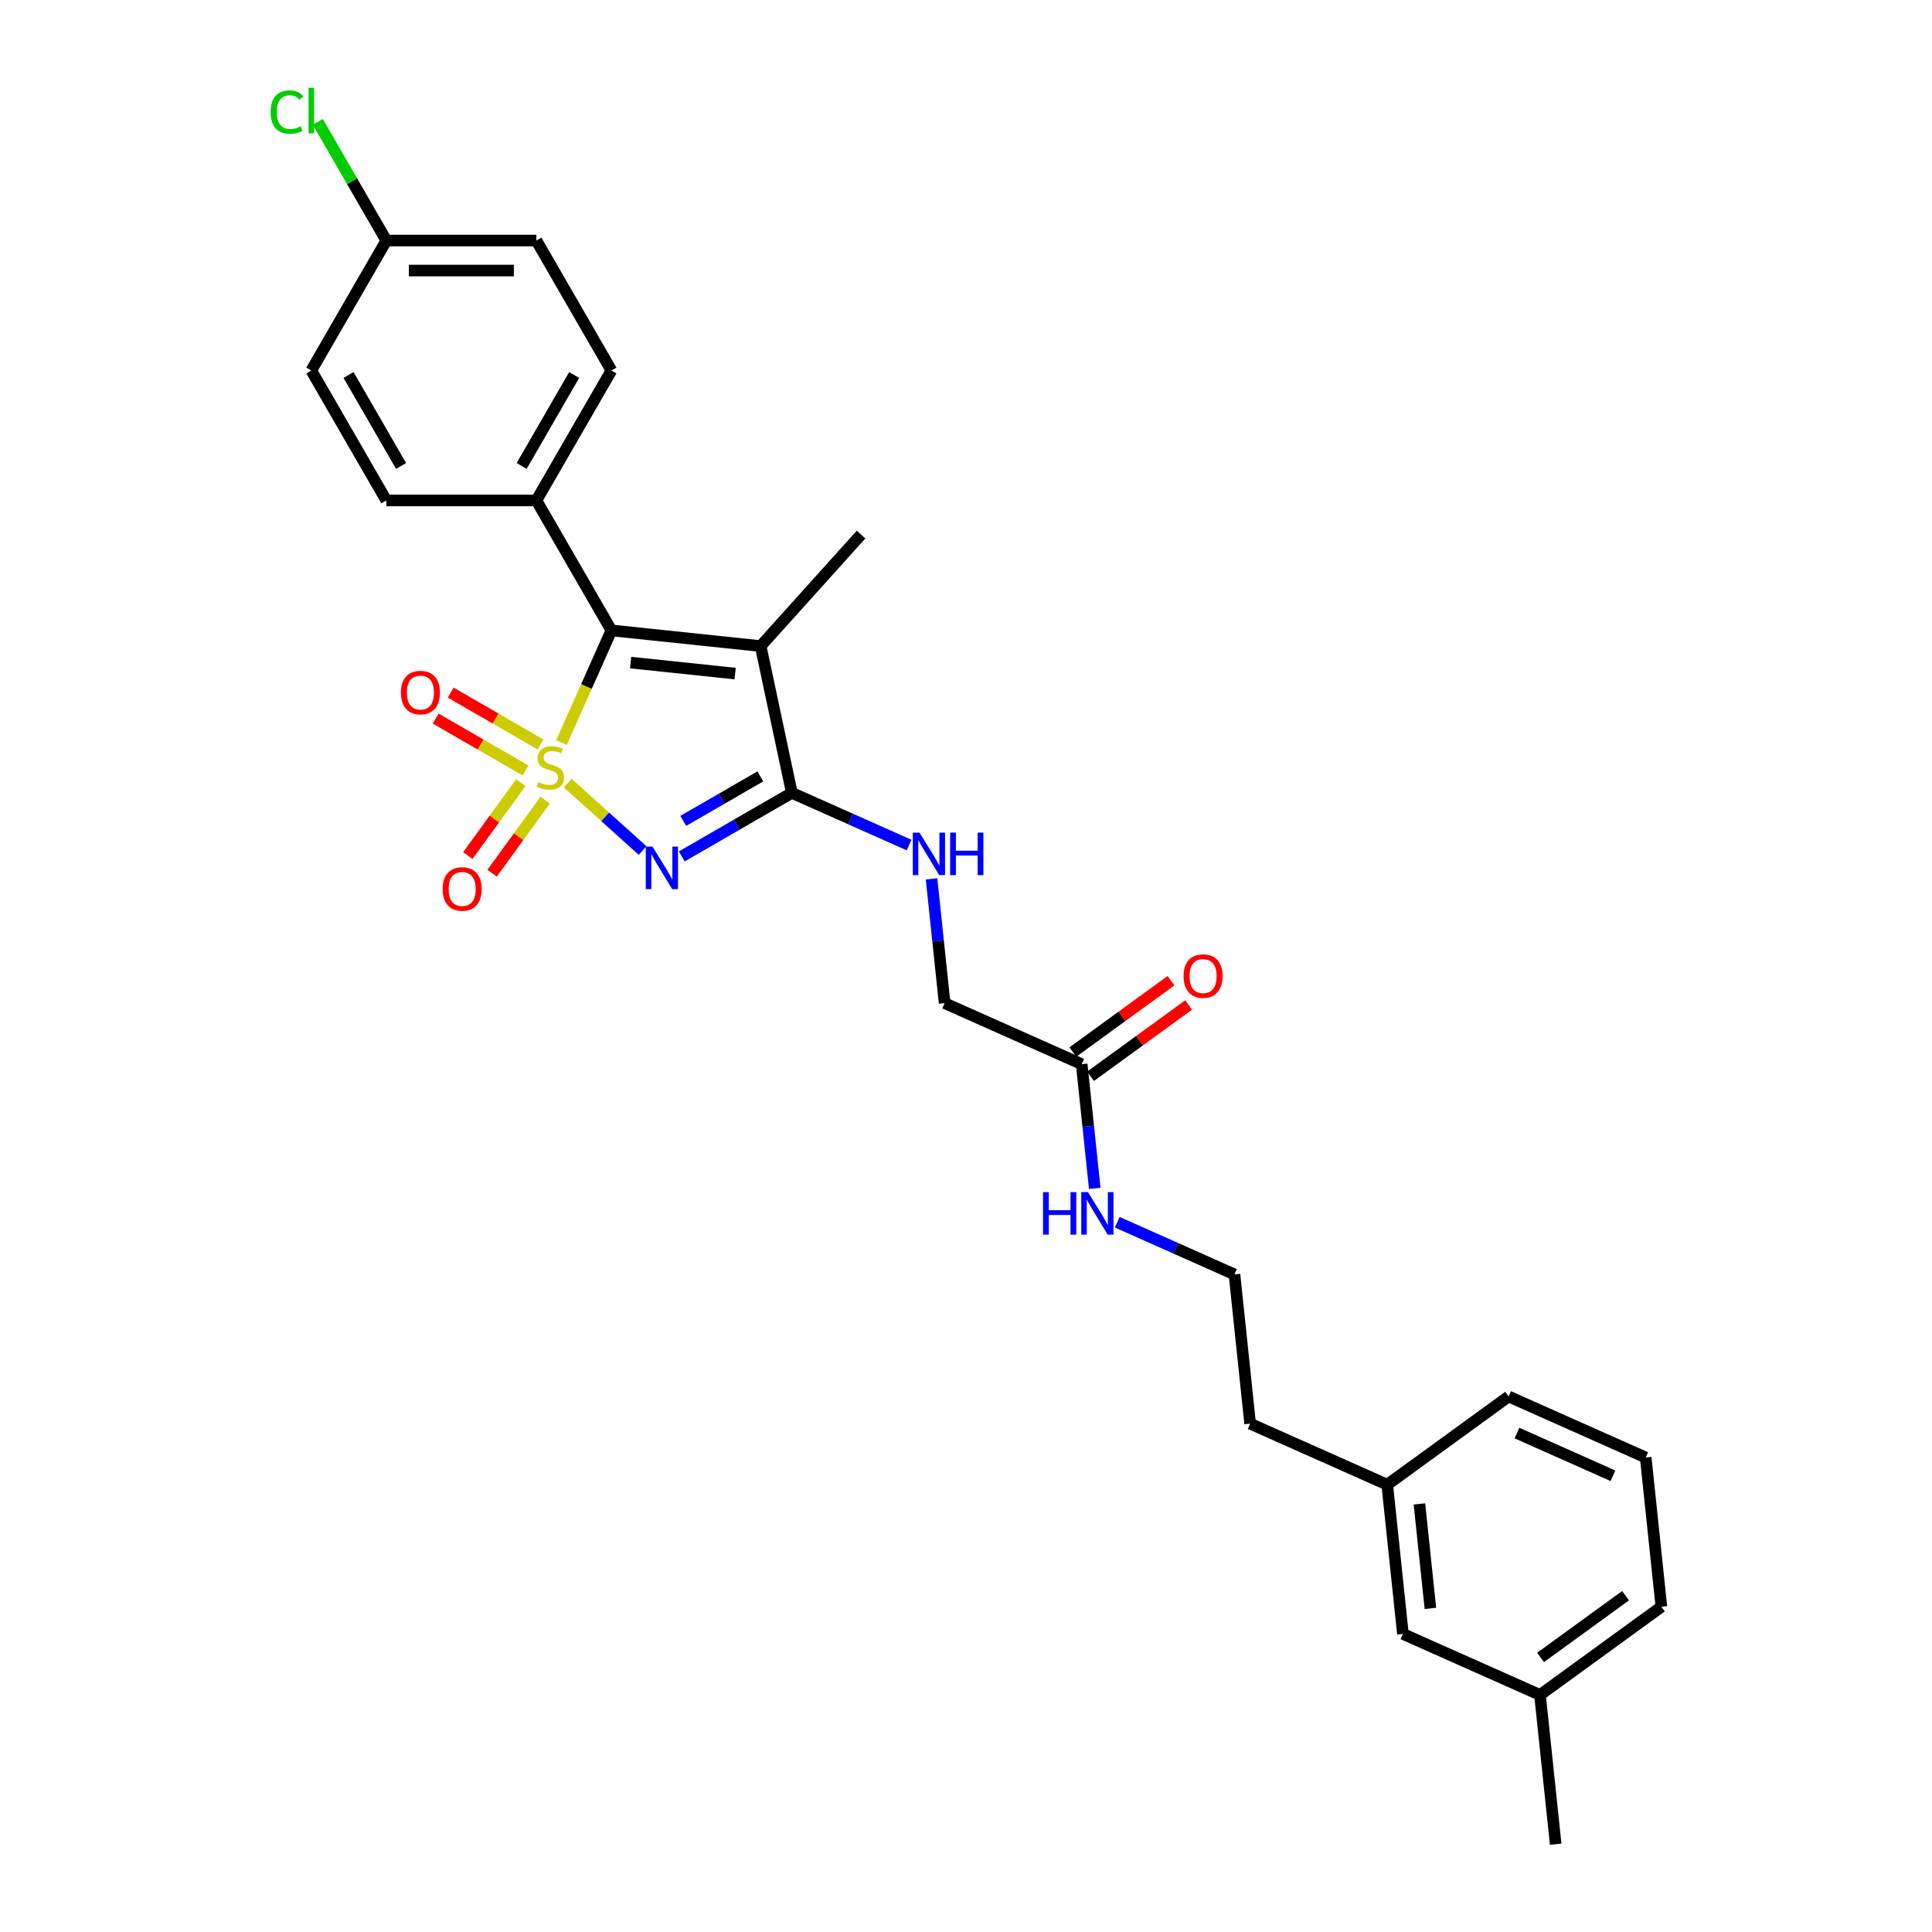 <?xml version='1.0' encoding='iso-8859-1'?>
<svg version='1.1' baseProfile='full'
              xmlns='http://www.w3.org/2000/svg'
                      xmlns:rdkit='http://www.rdkit.org/xml'
                      xmlns:xlink='http://www.w3.org/1999/xlink'
                  xml:space='preserve'
width='1000px' height='1000px' viewBox='0 0 1000 1000'>
<!-- END OF HEADER -->
<rect style='opacity:1.0;fill:#FFFFFF;stroke:none' width='1000' height='1000' x='0' y='0'> </rect>
<path class='bond-0' d='M 293.871,405.345 L 313.243,422.787' style='fill:none;fill-rule:evenodd;stroke:#CCCC00;stroke-width:6px;stroke-linecap:butt;stroke-linejoin:miter;stroke-opacity:1' />
<path class='bond-0' d='M 313.243,422.787 L 332.615,440.23' style='fill:none;fill-rule:evenodd;stroke:#0000FF;stroke-width:6px;stroke-linecap:butt;stroke-linejoin:miter;stroke-opacity:1' />
<path class='bond-1' d='M 290.624,384.338 L 303.546,355.316' style='fill:none;fill-rule:evenodd;stroke:#CCCC00;stroke-width:6px;stroke-linecap:butt;stroke-linejoin:miter;stroke-opacity:1' />
<path class='bond-1' d='M 303.546,355.316 L 316.468,326.293' style='fill:none;fill-rule:evenodd;stroke:#000000;stroke-width:6px;stroke-linecap:butt;stroke-linejoin:miter;stroke-opacity:1' />
<path class='bond-4' d='M 269.6,405.06 L 255.878,423.948' style='fill:none;fill-rule:evenodd;stroke:#CCCC00;stroke-width:6px;stroke-linecap:butt;stroke-linejoin:miter;stroke-opacity:1' />
<path class='bond-4' d='M 255.878,423.948 L 242.155,442.835' style='fill:none;fill-rule:evenodd;stroke:#FF0000;stroke-width:6px;stroke-linecap:butt;stroke-linejoin:miter;stroke-opacity:1' />
<path class='bond-4' d='M 282.167,414.191 L 268.444,433.078' style='fill:none;fill-rule:evenodd;stroke:#CCCC00;stroke-width:6px;stroke-linecap:butt;stroke-linejoin:miter;stroke-opacity:1' />
<path class='bond-4' d='M 268.444,433.078 L 254.722,451.965' style='fill:none;fill-rule:evenodd;stroke:#FF0000;stroke-width:6px;stroke-linecap:butt;stroke-linejoin:miter;stroke-opacity:1' />
<path class='bond-5' d='M 279.767,385.328 L 256.522,371.907' style='fill:none;fill-rule:evenodd;stroke:#CCCC00;stroke-width:6px;stroke-linecap:butt;stroke-linejoin:miter;stroke-opacity:1' />
<path class='bond-5' d='M 256.522,371.907 L 233.277,358.487' style='fill:none;fill-rule:evenodd;stroke:#FF0000;stroke-width:6px;stroke-linecap:butt;stroke-linejoin:miter;stroke-opacity:1' />
<path class='bond-5' d='M 272,398.78 L 248.755,385.36' style='fill:none;fill-rule:evenodd;stroke:#CCCC00;stroke-width:6px;stroke-linecap:butt;stroke-linejoin:miter;stroke-opacity:1' />
<path class='bond-5' d='M 248.755,385.36 L 225.51,371.939' style='fill:none;fill-rule:evenodd;stroke:#FF0000;stroke-width:6px;stroke-linecap:butt;stroke-linejoin:miter;stroke-opacity:1' />
<path class='bond-2' d='M 352.879,443.279 L 381.368,426.831' style='fill:none;fill-rule:evenodd;stroke:#0000FF;stroke-width:6px;stroke-linecap:butt;stroke-linejoin:miter;stroke-opacity:1' />
<path class='bond-2' d='M 381.368,426.831 L 409.858,410.382' style='fill:none;fill-rule:evenodd;stroke:#000000;stroke-width:6px;stroke-linecap:butt;stroke-linejoin:miter;stroke-opacity:1' />
<path class='bond-2' d='M 353.659,424.892 L 373.602,413.378' style='fill:none;fill-rule:evenodd;stroke:#0000FF;stroke-width:6px;stroke-linecap:butt;stroke-linejoin:miter;stroke-opacity:1' />
<path class='bond-2' d='M 373.602,413.378 L 393.544,401.865' style='fill:none;fill-rule:evenodd;stroke:#000000;stroke-width:6px;stroke-linecap:butt;stroke-linejoin:miter;stroke-opacity:1' />
<path class='bond-3' d='M 316.468,326.293 L 393.71,334.412' style='fill:none;fill-rule:evenodd;stroke:#000000;stroke-width:6px;stroke-linecap:butt;stroke-linejoin:miter;stroke-opacity:1' />
<path class='bond-3' d='M 326.43,342.96 L 380.5,348.643' style='fill:none;fill-rule:evenodd;stroke:#000000;stroke-width:6px;stroke-linecap:butt;stroke-linejoin:miter;stroke-opacity:1' />
<path class='bond-7' d='M 316.468,326.293 L 277.634,259.031' style='fill:none;fill-rule:evenodd;stroke:#000000;stroke-width:6px;stroke-linecap:butt;stroke-linejoin:miter;stroke-opacity:1' />
<path class='bond-6' d='M 409.858,410.382 L 440.193,423.888' style='fill:none;fill-rule:evenodd;stroke:#000000;stroke-width:6px;stroke-linecap:butt;stroke-linejoin:miter;stroke-opacity:1' />
<path class='bond-6' d='M 440.193,423.888 L 470.528,437.394' style='fill:none;fill-rule:evenodd;stroke:#0000FF;stroke-width:6px;stroke-linecap:butt;stroke-linejoin:miter;stroke-opacity:1' />
<path class='bond-28' d='M 409.858,410.382 L 393.71,334.412' style='fill:none;fill-rule:evenodd;stroke:#000000;stroke-width:6px;stroke-linecap:butt;stroke-linejoin:miter;stroke-opacity:1' />
<path class='bond-14' d='M 393.71,334.412 L 445.68,276.694' style='fill:none;fill-rule:evenodd;stroke:#000000;stroke-width:6px;stroke-linecap:butt;stroke-linejoin:miter;stroke-opacity:1' />
<path class='bond-10' d='M 482.171,454.912 L 485.55,487.064' style='fill:none;fill-rule:evenodd;stroke:#0000FF;stroke-width:6px;stroke-linecap:butt;stroke-linejoin:miter;stroke-opacity:1' />
<path class='bond-10' d='M 485.55,487.064 L 488.929,519.215' style='fill:none;fill-rule:evenodd;stroke:#000000;stroke-width:6px;stroke-linecap:butt;stroke-linejoin:miter;stroke-opacity:1' />
<path class='bond-11' d='M 277.634,259.031 L 316.468,191.769' style='fill:none;fill-rule:evenodd;stroke:#000000;stroke-width:6px;stroke-linecap:butt;stroke-linejoin:miter;stroke-opacity:1' />
<path class='bond-11' d='M 270.006,241.175 L 297.19,194.092' style='fill:none;fill-rule:evenodd;stroke:#000000;stroke-width:6px;stroke-linecap:butt;stroke-linejoin:miter;stroke-opacity:1' />
<path class='bond-12' d='M 277.634,259.031 L 199.966,259.031' style='fill:none;fill-rule:evenodd;stroke:#000000;stroke-width:6px;stroke-linecap:butt;stroke-linejoin:miter;stroke-opacity:1' />
<path class='bond-8' d='M 559.882,550.805 L 488.929,519.215' style='fill:none;fill-rule:evenodd;stroke:#000000;stroke-width:6px;stroke-linecap:butt;stroke-linejoin:miter;stroke-opacity:1' />
<path class='bond-9' d='M 564.448,557.089 L 589.846,538.636' style='fill:none;fill-rule:evenodd;stroke:#000000;stroke-width:6px;stroke-linecap:butt;stroke-linejoin:miter;stroke-opacity:1' />
<path class='bond-9' d='M 589.846,538.636 L 615.244,520.183' style='fill:none;fill-rule:evenodd;stroke:#FF0000;stroke-width:6px;stroke-linecap:butt;stroke-linejoin:miter;stroke-opacity:1' />
<path class='bond-9' d='M 555.317,544.522 L 580.715,526.069' style='fill:none;fill-rule:evenodd;stroke:#000000;stroke-width:6px;stroke-linecap:butt;stroke-linejoin:miter;stroke-opacity:1' />
<path class='bond-9' d='M 580.715,526.069 L 606.113,507.616' style='fill:none;fill-rule:evenodd;stroke:#FF0000;stroke-width:6px;stroke-linecap:butt;stroke-linejoin:miter;stroke-opacity:1' />
<path class='bond-13' d='M 559.882,550.805 L 563.262,582.957' style='fill:none;fill-rule:evenodd;stroke:#000000;stroke-width:6px;stroke-linecap:butt;stroke-linejoin:miter;stroke-opacity:1' />
<path class='bond-13' d='M 563.262,582.957 L 566.641,615.108' style='fill:none;fill-rule:evenodd;stroke:#0000FF;stroke-width:6px;stroke-linecap:butt;stroke-linejoin:miter;stroke-opacity:1' />
<path class='bond-18' d='M 316.468,191.769 L 277.634,124.507' style='fill:none;fill-rule:evenodd;stroke:#000000;stroke-width:6px;stroke-linecap:butt;stroke-linejoin:miter;stroke-opacity:1' />
<path class='bond-17' d='M 199.966,259.031 L 161.132,191.769' style='fill:none;fill-rule:evenodd;stroke:#000000;stroke-width:6px;stroke-linecap:butt;stroke-linejoin:miter;stroke-opacity:1' />
<path class='bond-17' d='M 207.593,241.175 L 180.41,194.092' style='fill:none;fill-rule:evenodd;stroke:#000000;stroke-width:6px;stroke-linecap:butt;stroke-linejoin:miter;stroke-opacity:1' />
<path class='bond-22' d='M 578.284,632.626 L 608.619,646.132' style='fill:none;fill-rule:evenodd;stroke:#0000FF;stroke-width:6px;stroke-linecap:butt;stroke-linejoin:miter;stroke-opacity:1' />
<path class='bond-22' d='M 608.619,646.132 L 638.954,659.638' style='fill:none;fill-rule:evenodd;stroke:#000000;stroke-width:6px;stroke-linecap:butt;stroke-linejoin:miter;stroke-opacity:1' />
<path class='bond-15' d='M 199.966,124.507 L 161.132,191.769' style='fill:none;fill-rule:evenodd;stroke:#000000;stroke-width:6px;stroke-linecap:butt;stroke-linejoin:miter;stroke-opacity:1' />
<path class='bond-19' d='M 199.966,124.507 L 182.234,93.795' style='fill:none;fill-rule:evenodd;stroke:#000000;stroke-width:6px;stroke-linecap:butt;stroke-linejoin:miter;stroke-opacity:1' />
<path class='bond-19' d='M 182.234,93.795 L 164.503,63.083' style='fill:none;fill-rule:evenodd;stroke:#00CC00;stroke-width:6px;stroke-linecap:butt;stroke-linejoin:miter;stroke-opacity:1' />
<path class='bond-29' d='M 199.966,124.507 L 277.634,124.507' style='fill:none;fill-rule:evenodd;stroke:#000000;stroke-width:6px;stroke-linecap:butt;stroke-linejoin:miter;stroke-opacity:1' />
<path class='bond-29' d='M 211.616,140.04 L 265.984,140.04' style='fill:none;fill-rule:evenodd;stroke:#000000;stroke-width:6px;stroke-linecap:butt;stroke-linejoin:miter;stroke-opacity:1' />
<path class='bond-16' d='M 726.144,845.713 L 718.025,768.471' style='fill:none;fill-rule:evenodd;stroke:#000000;stroke-width:6px;stroke-linecap:butt;stroke-linejoin:miter;stroke-opacity:1' />
<path class='bond-16' d='M 740.375,832.503 L 734.692,778.433' style='fill:none;fill-rule:evenodd;stroke:#000000;stroke-width:6px;stroke-linecap:butt;stroke-linejoin:miter;stroke-opacity:1' />
<path class='bond-21' d='M 726.144,845.713 L 797.097,877.303' style='fill:none;fill-rule:evenodd;stroke:#000000;stroke-width:6px;stroke-linecap:butt;stroke-linejoin:miter;stroke-opacity:1' />
<path class='bond-20' d='M 718.025,768.471 L 647.072,736.88' style='fill:none;fill-rule:evenodd;stroke:#000000;stroke-width:6px;stroke-linecap:butt;stroke-linejoin:miter;stroke-opacity:1' />
<path class='bond-26' d='M 718.025,768.471 L 780.86,722.819' style='fill:none;fill-rule:evenodd;stroke:#000000;stroke-width:6px;stroke-linecap:butt;stroke-linejoin:miter;stroke-opacity:1' />
<path class='bond-27' d='M 797.097,877.303 L 805.215,954.545' style='fill:none;fill-rule:evenodd;stroke:#000000;stroke-width:6px;stroke-linecap:butt;stroke-linejoin:miter;stroke-opacity:1' />
<path class='bond-30' d='M 797.097,877.303 L 859.931,831.651' style='fill:none;fill-rule:evenodd;stroke:#000000;stroke-width:6px;stroke-linecap:butt;stroke-linejoin:miter;stroke-opacity:1' />
<path class='bond-30' d='M 797.392,857.888 L 841.376,825.932' style='fill:none;fill-rule:evenodd;stroke:#000000;stroke-width:6px;stroke-linecap:butt;stroke-linejoin:miter;stroke-opacity:1' />
<path class='bond-24' d='M 638.954,659.638 L 647.072,736.88' style='fill:none;fill-rule:evenodd;stroke:#000000;stroke-width:6px;stroke-linecap:butt;stroke-linejoin:miter;stroke-opacity:1' />
<path class='bond-23' d='M 851.813,754.409 L 780.86,722.819' style='fill:none;fill-rule:evenodd;stroke:#000000;stroke-width:6px;stroke-linecap:butt;stroke-linejoin:miter;stroke-opacity:1' />
<path class='bond-23' d='M 834.852,763.861 L 785.185,741.748' style='fill:none;fill-rule:evenodd;stroke:#000000;stroke-width:6px;stroke-linecap:butt;stroke-linejoin:miter;stroke-opacity:1' />
<path class='bond-25' d='M 851.813,754.409 L 859.931,831.651' style='fill:none;fill-rule:evenodd;stroke:#000000;stroke-width:6px;stroke-linecap:butt;stroke-linejoin:miter;stroke-opacity:1' />
<path  class='atom-0' d='M 278.664 404.796
Q 278.912 404.889, 279.938 405.324
Q 280.963 405.759, 282.081 406.038
Q 283.231 406.287, 284.349 406.287
Q 286.431 406.287, 287.642 405.293
Q 288.854 404.268, 288.854 402.497
Q 288.854 401.285, 288.232 400.54
Q 287.642 399.794, 286.71 399.39
Q 285.778 398.986, 284.225 398.52
Q 282.268 397.93, 281.087 397.371
Q 279.938 396.812, 279.099 395.631
Q 278.291 394.45, 278.291 392.462
Q 278.291 389.697, 280.155 387.988
Q 282.05 386.28, 285.778 386.28
Q 288.326 386.28, 291.215 387.491
L 290.5 389.884
Q 287.86 388.796, 285.871 388.796
Q 283.728 388.796, 282.547 389.697
Q 281.367 390.567, 281.398 392.089
Q 281.398 393.27, 281.988 393.984
Q 282.609 394.699, 283.479 395.103
Q 284.38 395.507, 285.871 395.973
Q 287.86 396.594, 289.04 397.215
Q 290.221 397.837, 291.06 399.111
Q 291.929 400.353, 291.929 402.497
Q 291.929 405.541, 289.879 407.188
Q 287.86 408.803, 284.473 408.803
Q 282.516 408.803, 281.025 408.369
Q 279.565 407.965, 277.825 407.25
L 278.664 404.796
' fill='#CCCC00'/>
<path  class='atom-1' d='M 337.734 438.219
L 344.941 449.869
Q 345.656 451.018, 346.805 453.1
Q 347.955 455.181, 348.017 455.306
L 348.017 438.219
L 350.937 438.219
L 350.937 460.214
L 347.924 460.214
L 340.188 447.477
Q 339.287 445.985, 338.324 444.277
Q 337.392 442.568, 337.112 442.04
L 337.112 460.214
L 334.254 460.214
L 334.254 438.219
L 337.734 438.219
' fill='#0000FF'/>
<path  class='atom-5' d='M 229.128 460.143
Q 229.128 454.862, 231.738 451.91
Q 234.348 448.959, 239.225 448.959
Q 244.103 448.959, 246.712 451.91
Q 249.322 454.862, 249.322 460.143
Q 249.322 465.487, 246.681 468.531
Q 244.041 471.545, 239.225 471.545
Q 234.379 471.545, 231.738 468.531
Q 229.128 465.518, 229.128 460.143
M 239.225 469.059
Q 242.581 469.059, 244.382 466.823
Q 246.215 464.555, 246.215 460.143
Q 246.215 455.825, 244.382 453.65
Q 242.581 451.444, 239.225 451.444
Q 235.87 451.444, 234.037 453.619
Q 232.235 455.794, 232.235 460.143
Q 232.235 464.586, 234.037 466.823
Q 235.87 469.059, 239.225 469.059
' fill='#FF0000'/>
<path  class='atom-6' d='M 207.518 358.475
Q 207.518 353.193, 210.128 350.242
Q 212.737 347.291, 217.615 347.291
Q 222.493 347.291, 225.102 350.242
Q 227.712 353.193, 227.712 358.475
Q 227.712 363.818, 225.071 366.863
Q 222.43 369.876, 217.615 369.876
Q 212.769 369.876, 210.128 366.863
Q 207.518 363.849, 207.518 358.475
M 217.615 367.391
Q 220.97 367.391, 222.772 365.154
Q 224.605 362.886, 224.605 358.475
Q 224.605 354.156, 222.772 351.982
Q 220.97 349.776, 217.615 349.776
Q 214.26 349.776, 212.427 351.951
Q 210.625 354.125, 210.625 358.475
Q 210.625 362.917, 212.427 365.154
Q 214.26 367.391, 217.615 367.391
' fill='#FF0000'/>
<path  class='atom-7' d='M 475.949 430.975
L 483.156 442.625
Q 483.871 443.775, 485.02 445.856
Q 486.17 447.938, 486.232 448.062
L 486.232 430.975
L 489.152 430.975
L 489.152 452.971
L 486.139 452.971
L 478.403 440.233
Q 477.502 438.742, 476.539 437.033
Q 475.607 435.324, 475.328 434.796
L 475.328 452.971
L 472.469 452.971
L 472.469 430.975
L 475.949 430.975
' fill='#0000FF'/>
<path  class='atom-7' d='M 491.793 430.975
L 494.776 430.975
L 494.776 440.326
L 506.022 440.326
L 506.022 430.975
L 509.004 430.975
L 509.004 452.971
L 506.022 452.971
L 506.022 442.812
L 494.776 442.812
L 494.776 452.971
L 491.793 452.971
L 491.793 430.975
' fill='#0000FF'/>
<path  class='atom-10' d='M 612.62 505.216
Q 612.62 499.934, 615.23 496.983
Q 617.839 494.031, 622.717 494.031
Q 627.594 494.031, 630.204 496.983
Q 632.814 499.934, 632.814 505.216
Q 632.814 510.559, 630.173 513.604
Q 627.532 516.617, 622.717 516.617
Q 617.87 516.617, 615.23 513.604
Q 612.62 510.59, 612.62 505.216
M 622.717 514.132
Q 626.072 514.132, 627.874 511.895
Q 629.707 509.627, 629.707 505.216
Q 629.707 500.897, 627.874 498.723
Q 626.072 496.517, 622.717 496.517
Q 619.362 496.517, 617.529 498.691
Q 615.727 500.866, 615.727 505.216
Q 615.727 509.658, 617.529 511.895
Q 619.362 514.132, 622.717 514.132
' fill='#FF0000'/>
<path  class='atom-14' d='M 539.87 617.05
L 542.852 617.05
L 542.852 626.401
L 554.098 626.401
L 554.098 617.05
L 557.081 617.05
L 557.081 639.045
L 554.098 639.045
L 554.098 628.886
L 542.852 628.886
L 542.852 639.045
L 539.87 639.045
L 539.87 617.05
' fill='#0000FF'/>
<path  class='atom-14' d='M 563.139 617.05
L 570.346 628.7
Q 571.061 629.85, 572.21 631.931
Q 573.36 634.013, 573.422 634.137
L 573.422 617.05
L 576.342 617.05
L 576.342 639.045
L 573.329 639.045
L 565.593 626.308
Q 564.692 624.817, 563.729 623.108
Q 562.797 621.399, 562.518 620.871
L 562.518 639.045
L 559.659 639.045
L 559.659 617.05
L 563.139 617.05
' fill='#0000FF'/>
<path  class='atom-20' d='M 140.069 58.006
Q 140.069 52.538, 142.616 49.68
Q 145.195 46.79, 150.072 46.79
Q 154.608 46.79, 157.031 49.99
L 154.981 51.668
Q 153.21 49.338, 150.072 49.338
Q 146.748 49.338, 144.977 51.575
Q 143.237 53.781, 143.237 58.006
Q 143.237 62.355, 145.039 64.592
Q 146.872 66.829, 150.414 66.829
Q 152.837 66.829, 155.664 65.369
L 156.534 67.699
Q 155.385 68.444, 153.645 68.879
Q 151.905 69.314, 149.979 69.314
Q 145.195 69.314, 142.616 66.394
Q 140.069 63.474, 140.069 58.006
' fill='#00CC00'/>
<path  class='atom-20' d='M 159.703 45.455
L 162.561 45.455
L 162.561 69.034
L 159.703 69.034
L 159.703 45.455
' fill='#00CC00'/>
</svg>
